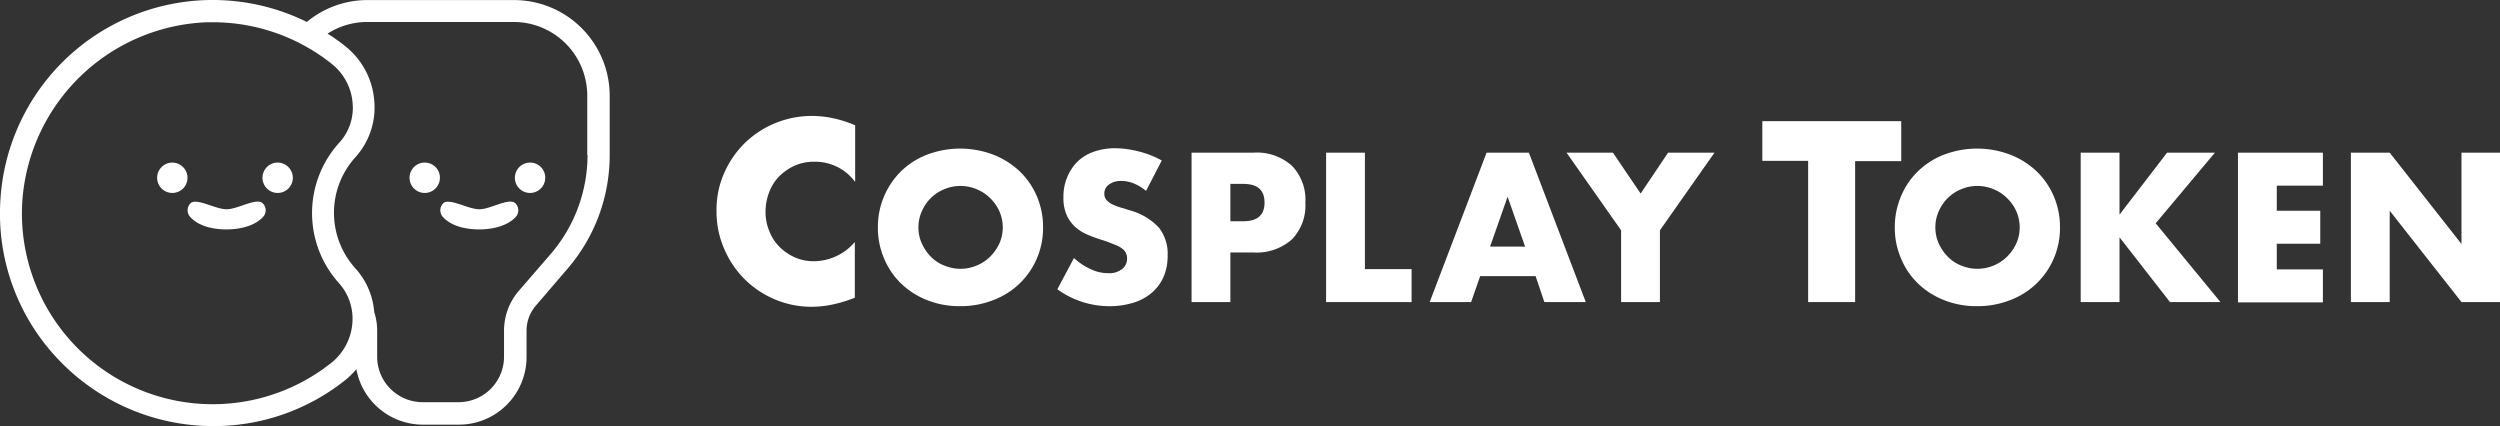 <svg xmlns="http://www.w3.org/2000/svg" viewBox="0 0 352.033 60">
  <rect x="0" y="0" width="352.033" height="60" fill="#333333" stroke="none"/>
  <defs>
    <style>
      .cls-1 {
        fill: #fff;
      }
    </style>
  </defs>
  <g id="Group_1229" data-name="Group 1229" transform="translate(-0.047 0.023)">
    <g id="Group_1216" data-name="Group 1216" transform="translate(100.943 16.299)">
      <g id="Group_1215" data-name="Group 1215">
        <path id="Path_2083" data-name="Path 2083" class="cls-1" d="M265.076,48.945a6.963,6.963,0,0,0-5.67-2.794,6.718,6.718,0,0,0-2.753.534,7.293,7.293,0,0,0-2.178,1.479,6.276,6.276,0,0,0-1.438,2.219,7.636,7.636,0,0,0-.534,2.753,6.914,6.914,0,0,0,.534,2.794,6.276,6.276,0,0,0,1.438,2.219,7.293,7.293,0,0,0,2.178,1.479,6.524,6.524,0,0,0,2.712.534,7.623,7.623,0,0,0,5.711-2.712V65.3l-.657.247a18.639,18.639,0,0,1-2.835.781,14.137,14.137,0,0,1-2.589.247,13.187,13.187,0,0,1-5.054-.986,13.315,13.315,0,0,1-7.232-7.108,13.065,13.065,0,0,1-1.109-5.424,12.74,12.74,0,0,1,1.109-5.383,13.527,13.527,0,0,1,2.958-4.232,13.387,13.387,0,0,1,4.273-2.753,13.547,13.547,0,0,1,5.1-.986,14.582,14.582,0,0,1,3,.329,16.655,16.655,0,0,1,3.082.986v7.93Z" transform="translate(-245.6 -39.7)"/>
      </g>
    </g>
    <g id="Group_1218" data-name="Group 1218" transform="translate(248.207 17.038)">
      <g id="Group_1217" data-name="Group 1217">
        <path id="Path_2084" data-name="Path 2084" class="cls-1" d="M617.066,47.088V66.975h-6.615V47.088H604V41.5h19.558v5.629h-6.492Z" transform="translate(-604 -41.5)"/>
      </g>
    </g>
    <g id="Group_1219" data-name="Group 1219" transform="translate(123.665 20.901)">
      <path id="Path_2085" data-name="Path 2085" class="cls-1" d="M300.9,61.994a10.987,10.987,0,0,1,.863-4.355,11.162,11.162,0,0,1,2.383-3.534,10.944,10.944,0,0,1,3.657-2.342,13.146,13.146,0,0,1,9.368,0,11.366,11.366,0,0,1,3.7,2.342,10.628,10.628,0,0,1,2.424,3.534,10.988,10.988,0,0,1,.863,4.355,10.845,10.845,0,0,1-.863,4.355,10.77,10.77,0,0,1-6.122,5.876,12.5,12.5,0,0,1-4.684.863,12.2,12.2,0,0,1-4.684-.863,11.176,11.176,0,0,1-3.657-2.342,10.522,10.522,0,0,1-2.383-3.534A10.844,10.844,0,0,1,300.9,61.994Zm5.711,0a5.379,5.379,0,0,0,.493,2.3,6.453,6.453,0,0,0,1.274,1.849,5.384,5.384,0,0,0,1.89,1.233,5.876,5.876,0,0,0,4.52,0,5.784,5.784,0,0,0,1.89-1.233,6.582,6.582,0,0,0,1.315-1.849,5.615,5.615,0,0,0,0-4.6,5.849,5.849,0,0,0-1.315-1.849,5.784,5.784,0,0,0-1.89-1.233,5.876,5.876,0,0,0-4.52,0,5.813,5.813,0,0,0-3.164,3.082A5.379,5.379,0,0,0,306.611,61.994Z" transform="translate(-300.9 -50.9)"/>
    </g>
    <g id="Group_1220" data-name="Group 1220" transform="translate(148.935 20.86)">
      <path id="Path_2086" data-name="Path 2086" class="cls-1" d="M374.891,56.8a6.761,6.761,0,0,0-1.767-1.068A4.425,4.425,0,0,0,371.4,55.4a2.86,2.86,0,0,0-1.726.493,1.545,1.545,0,0,0-.657,1.315,1.279,1.279,0,0,0,.329.9,2.728,2.728,0,0,0,.863.616,8.592,8.592,0,0,0,1.233.452c.452.123.9.288,1.356.411a8.7,8.7,0,0,1,3.9,2.383,5.924,5.924,0,0,1,1.233,3.9A7.383,7.383,0,0,1,377.4,68.8a6.306,6.306,0,0,1-1.6,2.26,7.348,7.348,0,0,1-2.548,1.438,11.264,11.264,0,0,1-3.452.534,12.5,12.5,0,0,1-7.4-2.383l2.342-4.4a8.814,8.814,0,0,0,2.424,1.6,5.574,5.574,0,0,0,2.383.534,2.88,2.88,0,0,0,2.013-.616,1.806,1.806,0,0,0,.657-1.4,1.731,1.731,0,0,0-.164-.822,1.709,1.709,0,0,0-.575-.657,3.974,3.974,0,0,0-1.027-.534c-.411-.164-.945-.37-1.52-.575a21.256,21.256,0,0,1-2.1-.74,6.57,6.57,0,0,1-1.808-1.068,5.22,5.22,0,0,1-1.274-1.685,5.934,5.934,0,0,1-.493-2.589,7.114,7.114,0,0,1,.534-2.835,6.707,6.707,0,0,1,1.438-2.178,6.183,6.183,0,0,1,2.3-1.4,8.906,8.906,0,0,1,3.041-.493,13.718,13.718,0,0,1,3.287.452,13.017,13.017,0,0,1,3.246,1.274Z" transform="translate(-362.4 -50.8)"/>
    </g>
    <g id="Group_1221" data-name="Group 1221" transform="translate(167.836 21.476)">
      <path id="Path_2087" data-name="Path 2087" class="cls-1" d="M413.865,73.338H408.4V52.3h8.711a7.352,7.352,0,0,1,5.424,1.849,6.859,6.859,0,0,1,1.89,5.177,6.859,6.859,0,0,1-1.89,5.177,7.482,7.482,0,0,1-5.424,1.849h-3.246Zm0-11.382h1.808c2.013,0,3-.863,3-2.63s-.986-2.63-3-2.63h-1.808Z" transform="translate(-408.4 -52.3)"/>
    </g>
    <g id="Group_1222" data-name="Group 1222" transform="translate(186.778 21.476)">
      <path id="Path_2088" data-name="Path 2088" class="cls-1" d="M459.965,52.3V68.695h6.574v4.643H454.5V52.3Z" transform="translate(-454.5 -52.3)"/>
    </g>
    <g id="Group_1223" data-name="Group 1223" transform="translate(201.365 21.476)">
      <path id="Path_2089" data-name="Path 2089" class="cls-1" d="M504.915,69.681h-7.807l-1.274,3.657H490L498.012,52.3h5.958l8.012,21.038h-5.835Zm-1.479-4.15L500.971,58.5l-2.465,7.026Z" transform="translate(-490 -52.3)"/>
    </g>
    <g id="Group_1224" data-name="Group 1224" transform="translate(220.636 21.476)">
      <path id="Path_2090" data-name="Path 2090" class="cls-1" d="M544.584,63.23,536.9,52.3h6.533l3.9,5.753L551.2,52.3h6.533l-7.684,10.93V73.338h-5.465V63.23Z" transform="translate(-536.9 -52.3)"/>
    </g>
    <g id="Group_1225" data-name="Group 1225" transform="translate(266.862 20.901)">
      <path id="Path_2091" data-name="Path 2091" class="cls-1" d="M649.4,61.994a10.986,10.986,0,0,1,.863-4.355,10.52,10.52,0,0,1,2.383-3.534,10.944,10.944,0,0,1,3.657-2.342,13.146,13.146,0,0,1,9.368,0,11.366,11.366,0,0,1,3.7,2.342,10.626,10.626,0,0,1,2.424,3.534,10.986,10.986,0,0,1,.863,4.355,10.843,10.843,0,0,1-.863,4.355,10.77,10.77,0,0,1-6.122,5.876,12.5,12.5,0,0,1-4.684.863,12.2,12.2,0,0,1-4.684-.863,11.175,11.175,0,0,1-3.657-2.342,10.52,10.52,0,0,1-2.383-3.534A10.843,10.843,0,0,1,649.4,61.994Zm5.711,0a5.379,5.379,0,0,0,.493,2.3,6.453,6.453,0,0,0,1.274,1.849,5.384,5.384,0,0,0,1.89,1.233,5.876,5.876,0,0,0,4.52,0,5.784,5.784,0,0,0,1.89-1.233,6.582,6.582,0,0,0,1.315-1.849,5.616,5.616,0,0,0,0-4.6,5.85,5.85,0,0,0-1.315-1.849,5.784,5.784,0,0,0-1.89-1.233,5.876,5.876,0,0,0-4.52,0,5.814,5.814,0,0,0-3.164,3.082A5.379,5.379,0,0,0,655.111,61.994Z" transform="translate(-649.4 -50.9)"/>
    </g>
    <g id="Group_1226" data-name="Group 1226" transform="translate(293.036 21.476)">
      <path id="Path_2092" data-name="Path 2092" class="cls-1" d="M718.606,60.97l6.656-8.67H732l-8.341,9.944,9.122,11.094h-7.108l-7.108-9.122v9.122H713.1V52.3h5.465v8.67Z" transform="translate(-713.1 -52.3)"/>
    </g>
    <g id="Group_1227" data-name="Group 1227" transform="translate(315.183 21.476)">
      <path id="Path_2093" data-name="Path 2093" class="cls-1" d="M778.957,56.943h-6.492v3.534h6.122V65.12h-6.122v3.616h6.492v4.643H767V52.3h11.957Z" transform="translate(-767 -52.3)"/>
    </g>
    <g id="Group_1228" data-name="Group 1228" transform="translate(331.084 21.476)">
      <path id="Path_2094" data-name="Path 2094" class="cls-1" d="M805.7,73.338V52.3h5.465l10.108,12.861V52.3H826.7V73.338h-5.424L811.165,60.477V73.338Z" transform="translate(-805.7 -52.3)"/>
    </g>
    <path id="Path_2095" data-name="Path 2095" class="cls-1" d="M56.037,55.7a2.137,2.137,0,1,0,2.137,2.137A2.148,2.148,0,0,0,56.037,55.7Z" transform="translate(-31.725 -32.827)"/>
    <path id="Path_2096" data-name="Path 2096" class="cls-1" d="M92.137,55.7a2.137,2.137,0,1,0,2.137,2.137A2.148,2.148,0,0,0,92.137,55.7Z" transform="translate(-52.992 -32.827)"/>
    <path id="Path_2097" data-name="Path 2097" class="cls-1" d="M74.848,69.247c-.945-.7-3.451.9-5.013.9s-4.109-1.561-5.013-.9a1.388,1.388,0,0,0-.082,2.013c1.438,1.561,3.945,1.726,5.1,1.726h0c1.15,0,3.657-.205,5.1-1.726A1.356,1.356,0,0,0,74.848,69.247Z" transform="translate(-37.881 -40.704)"/>
    <path id="Path_2098" data-name="Path 2098" class="cls-1" d="M142.537,55.7a2.137,2.137,0,1,0,2.137,2.137,2.122,2.122,0,0,0-2.137-2.137Z" transform="translate(-82.683 -32.827)"/>
    <path id="Path_2099" data-name="Path 2099" class="cls-1" d="M178.637,55.7a2.137,2.137,0,1,0,2.137,2.137,2.122,2.122,0,0,0-2.137-2.137Z" transform="translate(-103.95 -32.827)"/>
    <path id="Path_2100" data-name="Path 2100" class="cls-1" d="M161.448,69.247c-.945-.7-3.452.9-5.013.9s-4.109-1.561-5.013-.9a1.39,1.39,0,0,0-.082,2.013c1.438,1.561,3.945,1.726,5.1,1.726h0c1.151,0,3.657-.205,5.1-1.726A1.388,1.388,0,0,0,161.448,69.247Z" transform="translate(-88.897 -40.704)"/>
    <path id="Path_2101" data-name="Path 2101" class="cls-1" d="M72.427-.014H51.8a13.353,13.353,0,0,0-8.547,3.082h0A29.949,29.949,0,0,0,.11,28.05,29.728,29.728,0,0,0,8.2,50.526a30.068,30.068,0,0,0,21.818,9.451,29.694,29.694,0,0,0,18.613-6.451,11.484,11.484,0,0,0,1.6-1.561h0a9.52,9.52,0,0,0,9.327,7.807H64.7a9.522,9.522,0,0,0,9.492-9.492v-3.7a5.411,5.411,0,0,1,1.315-3.575l4.479-5.218A24.481,24.481,0,0,0,85.9,21.8V13.464A13.485,13.485,0,0,0,72.427-.014ZM49.663,45.513a7.93,7.93,0,0,1-3,5.588A26.863,26.863,0,0,1,3.191,28.3,27.091,27.091,0,0,1,29.283,3.109h.74A26.856,26.856,0,0,1,46.828,9.026,7.832,7.832,0,0,1,49.7,14.491a7.233,7.233,0,0,1-1.89,5.588,14.741,14.741,0,0,0,0,19.805A7.51,7.51,0,0,1,49.663,45.513Zm2.3,3.575ZM82.781,21.8A21.405,21.405,0,0,1,77.6,35.734l-4.479,5.177a8.606,8.606,0,0,0-2.1,5.629v3.7a6.4,6.4,0,0,1-6.369,6.369H59.525a6.4,6.4,0,0,1-6.369-6.369v-3.7a8.113,8.113,0,0,0-.411-2.589h0a10.351,10.351,0,0,0-2.671-6.2,11.66,11.66,0,0,1,0-15.614,10.4,10.4,0,0,0,2.671-7.971,10.855,10.855,0,0,0-4.027-7.643,26.189,26.189,0,0,0-2.548-1.808h0a10.333,10.333,0,0,1,5.547-1.644H72.386A10.364,10.364,0,0,1,82.74,13.422V21.8Z" transform="translate(0)"/>
  </g>
</svg>
